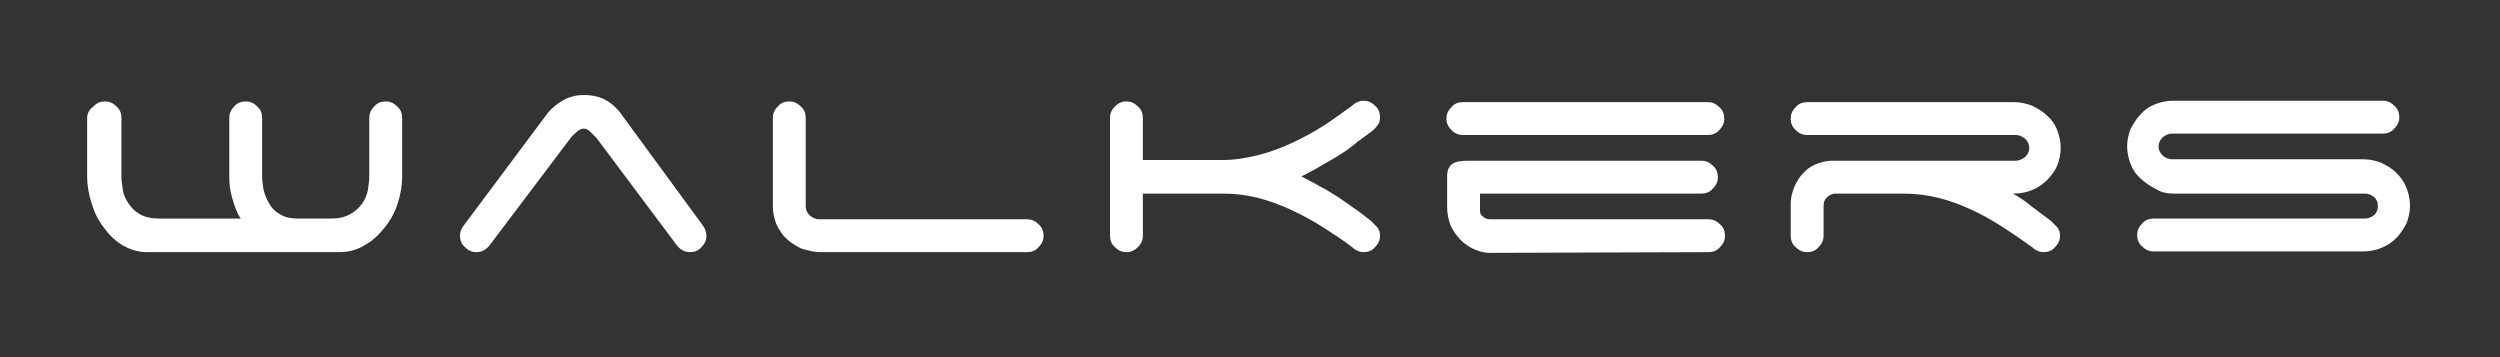 <?xml version="1.0" encoding="utf-8"?>
<!-- Generator: Adobe Illustrator 27.0.0, SVG Export Plug-In . SVG Version: 6.00 Build 0)  -->
<svg version="1.1" id="Layer_1" xmlns="http://www.w3.org/2000/svg" xmlns:xlink="http://www.w3.org/1999/xlink" x="0px" y="0px"
	 viewBox="0 0 350 50" style="enable-background:new 0 0 350 50;" xml:space="preserve">
<rect x="0" y="0" width="350" height="50" fill="#333333" stroke="none"/>
<style type="text/css">
	.st0{fill:#FFFFFF;}
</style>
<g>
	<path class="st0" d="M304.2,27.1h26.9c0.5,0,0.9,0.2,1.3,0.5c0.4,0.4,0.5,0.8,0.5,1.3s-0.2,0.9-0.5,1.2c-0.4,0.3-0.8,0.5-1.3,0.5
		h-29.6c-0.6,0-1.2,0.2-1.6,0.7c-0.5,0.5-0.7,1-0.7,1.6s0.2,1.2,0.7,1.6c0.5,0.5,1,0.7,1.6,0.7h29.4c0.9,0,1.8-0.2,2.5-0.5
		c0.8-0.3,1.5-0.8,2.1-1.4c0.6-0.6,1-1.3,1.4-2c0.3-0.8,0.5-1.6,0.5-2.5s-0.2-1.8-0.5-2.5c-0.3-0.8-0.8-1.5-1.4-2.1s-1.3-1-2.1-1.4
		c-0.8-0.3-1.6-0.5-2.5-0.5h-26.8c-0.5,0-0.9-0.2-1.3-0.5c-0.4-0.4-0.6-0.8-0.6-1.3s0.2-0.9,0.6-1.3c0.4-0.3,0.8-0.5,1.3-0.5h29.5
		c0.6,0,1.2-0.2,1.6-0.7c0.5-0.5,0.7-1,0.7-1.6s-0.2-1.2-0.7-1.6c-0.5-0.5-1-0.7-1.6-0.7h-29.4c-0.9,0-1.7,0.2-2.5,0.5
		s-1.5,0.8-2,1.4c-0.6,0.6-1,1.3-1.4,2c-0.3,0.8-0.5,1.6-0.5,2.5s0.2,1.7,0.5,2.5s0.8,1.5,1.4,2c0.6,0.6,1.3,1,2,1.4
		C302.5,26.9,303.3,27.1,304.2,27.1 M281.8,27.1h0.2c0.9,0,1.8-0.2,2.5-0.5c0.8-0.3,1.5-0.8,2.1-1.4s1.1-1.3,1.4-2
		c0.3-0.8,0.5-1.6,0.5-2.5s-0.2-1.7-0.5-2.5s-0.8-1.5-1.4-2c-0.6-0.6-1.3-1-2.1-1.4c-0.8-0.3-1.6-0.5-2.5-0.5h-29
		c-0.6,0-1.2,0.2-1.6,0.7c-0.5,0.5-0.7,1-0.7,1.6s0.2,1.2,0.7,1.6c0.5,0.5,1,0.7,1.6,0.7h29.2c0.5,0,0.9,0.2,1.3,0.5
		c0.4,0.4,0.6,0.8,0.6,1.3s-0.2,0.9-0.6,1.3c-0.4,0.3-0.8,0.5-1.3,0.5h-25.7c-0.8,0-1.6,0.2-2.3,0.5s-1.3,0.7-1.8,1.3
		c-0.5,0.5-0.9,1.2-1.2,1.9c-0.3,0.7-0.5,1.5-0.5,2.3V33c0,0.6,0.2,1.2,0.7,1.6c0.5,0.5,1,0.7,1.6,0.7s1.2-0.2,1.6-0.7
		c0.5-0.5,0.7-1,0.7-1.6v-4.1c0-0.5,0.1-0.9,0.4-1.2c0.3-0.3,0.6-0.5,1.1-0.6h9.6c1.7,0,3.4,0.2,5,0.6s3.2,1,4.7,1.7
		s2.9,1.5,4.3,2.4c1.4,0.9,2.7,1.8,4.1,2.8c0.5,0.5,1.1,0.7,1.6,0.7c0.6,0,1.2-0.2,1.6-0.7c0.5-0.5,0.7-1,0.7-1.6
		c0-0.5-0.1-0.8-0.4-1.2c-0.3-0.3-0.6-0.6-0.9-0.9c-0.9-0.7-1.9-1.4-2.8-2.1C283.6,28.2,282.7,27.6,281.8,27.1 M239.2,35.3
		c0.6,0,1.2-0.2,1.6-0.7c0.5-0.5,0.7-1,0.7-1.6s-0.2-1.2-0.7-1.6c-0.5-0.5-1-0.7-1.6-0.7h-30.5c-0.5,0-0.8-0.1-1.1-0.4
		c-0.3-0.2-0.4-0.5-0.4-0.8v-2.4h31c0.6,0,1.2-0.2,1.6-0.7c0.5-0.5,0.7-1,0.7-1.6s-0.2-1.2-0.7-1.6c-0.5-0.5-1-0.7-1.6-0.7h-32.5
		c-1.1,0-1.8,0.1-2.3,0.4s-0.8,0.9-0.8,1.7V29c0,1,0.2,1.8,0.5,2.6c0.4,0.8,0.8,1.4,1.4,2c0.5,0.5,1.2,1,1.9,1.3s1.4,0.5,2.1,0.5
		L239.2,35.3L239.2,35.3z M203.2,18.2c0.5,0.5,1,0.7,1.6,0.7h34.3c0.6,0,1.2-0.2,1.6-0.7c0.5-0.5,0.7-1,0.7-1.6s-0.2-1.2-0.7-1.6
		c-0.5-0.5-1-0.7-1.6-0.7h-34.3c-0.6,0-1.2,0.2-1.6,0.7c-0.5,0.5-0.7,1-0.7,1.6S202.7,17.7,203.2,18.2 M160,16.5
		c0-0.6-0.2-1.2-0.7-1.6c-0.5-0.5-1-0.7-1.6-0.7s-1.1,0.2-1.6,0.7s-0.7,1-0.7,1.6V33c0,0.6,0.2,1.2,0.7,1.6c0.5,0.5,1,0.7,1.6,0.7
		s1.1-0.2,1.6-0.7s0.7-1,0.7-1.6v-5.9h11.2c1.7,0,3.3,0.2,4.9,0.6c1.6,0.4,3.2,1,4.7,1.7s3,1.5,4.4,2.4s2.8,1.8,4.1,2.8
		c0.5,0.5,1.1,0.7,1.6,0.7c0.6,0,1.2-0.2,1.6-0.7c0.5-0.5,0.7-1,0.7-1.6c0-0.5-0.1-0.8-0.4-1.2c-0.3-0.3-0.6-0.6-0.9-0.9
		c-0.8-0.6-1.6-1.3-2.4-1.8c-0.8-0.6-1.6-1.1-2.3-1.6c-0.8-0.5-1.6-1-2.4-1.4c-0.8-0.5-1.7-0.9-2.6-1.4c0.9-0.5,1.8-0.9,2.6-1.4
		s1.6-0.9,2.4-1.4c0.8-0.5,1.6-1,2.3-1.6s1.6-1.2,2.4-1.8c0.4-0.3,0.7-0.6,0.9-0.9c0.3-0.3,0.4-0.7,0.4-1.2c0-0.6-0.2-1.2-0.7-1.6
		c-0.5-0.5-1-0.7-1.6-0.7c-0.5,0-1.1,0.2-1.6,0.7c-1.3,0.9-2.6,1.9-4,2.8s-2.9,1.7-4.4,2.4c-1.5,0.7-3.1,1.3-4.7,1.7
		c-1.6,0.4-3.3,0.7-4.9,0.7H160V16.5z M114.9,35.3h28.9c0.6,0,1.2-0.2,1.6-0.7c0.5-0.5,0.7-1,0.7-1.6s-0.2-1.2-0.7-1.6
		c-0.5-0.5-1-0.7-1.6-0.7h-29.1c-0.5,0-0.9-0.2-1.3-0.5c-0.4-0.4-0.6-0.8-0.6-1.3V16.5c0-0.6-0.2-1.2-0.7-1.6
		c-0.5-0.5-1-0.7-1.6-0.7s-1.2,0.2-1.6,0.7c-0.5,0.5-0.7,1-0.7,1.6v12.4c0,0.9,0.2,1.7,0.5,2.5c0.4,0.8,0.8,1.5,1.4,2
		c0.6,0.6,1.3,1,2.1,1.4C113.2,35.1,114,35.3,114.9,35.3 M79.9,19.3c0.2-0.3,0.5-0.5,0.8-0.8s0.7-0.5,1-0.5c0.4,0,0.7,0.2,1,0.5
		s0.6,0.6,0.8,0.8l11.3,15.1c0.5,0.6,1.1,0.9,1.8,0.9c0.6,0,1.2-0.2,1.6-0.7c0.5-0.5,0.7-1,0.7-1.6c0-0.3-0.1-0.6-0.2-0.9
		c-0.1-0.3-0.3-0.5-0.5-0.8L86.7,15.6c-0.6-0.7-1.3-1.3-2.1-1.7s-1.8-0.6-2.8-0.6s-2,0.2-2.9,0.7s-1.6,1.1-2.2,1.8L64.9,31.6
		c-0.3,0.4-0.5,0.8-0.5,1.4s0.2,1.2,0.7,1.6c0.5,0.5,1,0.7,1.6,0.7c0.7,0,1.3-0.3,1.8-0.9L79.9,19.3z M12.2,16.5v8.2
		c0,1.2,0.2,2.4,0.6,3.7c0.4,1.3,0.9,2.4,1.7,3.4c0.7,1,1.6,1.9,2.6,2.5c1,0.6,2.2,1,3.5,1h26.8c1.4,0,2.6-0.3,3.7-1
		c1.1-0.6,2-1.5,2.8-2.5s1.4-2.1,1.8-3.4c0.4-1.2,0.6-2.5,0.6-3.7v-8.2c0-0.6-0.2-1.2-0.7-1.6c-0.5-0.5-1-0.7-1.6-0.7
		s-1.2,0.2-1.6,0.7c-0.5,0.5-0.7,1-0.7,1.6v8.2c0,0.6-0.1,1.2-0.2,1.9c-0.1,0.7-0.4,1.3-0.8,1.9c-0.4,0.6-1,1.1-1.7,1.5
		s-1.6,0.6-2.7,0.6h-4.6c-1,0-1.9-0.2-2.5-0.6c-0.7-0.4-1.2-0.9-1.5-1.5c-0.4-0.6-0.6-1.2-0.8-1.9c-0.1-0.7-0.2-1.3-0.2-1.9v-8.2
		c0-0.6-0.2-1.2-0.7-1.6c-0.5-0.5-1-0.7-1.6-0.7s-1.2,0.2-1.6,0.7c-0.5,0.5-0.7,1-0.7,1.6v8.2c0,1,0.1,2,0.4,3c0.3,1,0.6,2,1.2,2.9
		H22.3c-1.1,0-2-0.2-2.7-0.6s-1.2-0.9-1.6-1.5s-0.7-1.2-0.8-1.9c-0.1-0.7-0.2-1.3-0.2-1.9v-8.2c0-0.6-0.2-1.2-0.7-1.6
		c-0.5-0.5-1-0.7-1.6-0.7s-1.2,0.2-1.6,0.7C12.5,15.3,12.2,15.9,12.2,16.5"/>
</g>
</svg>
